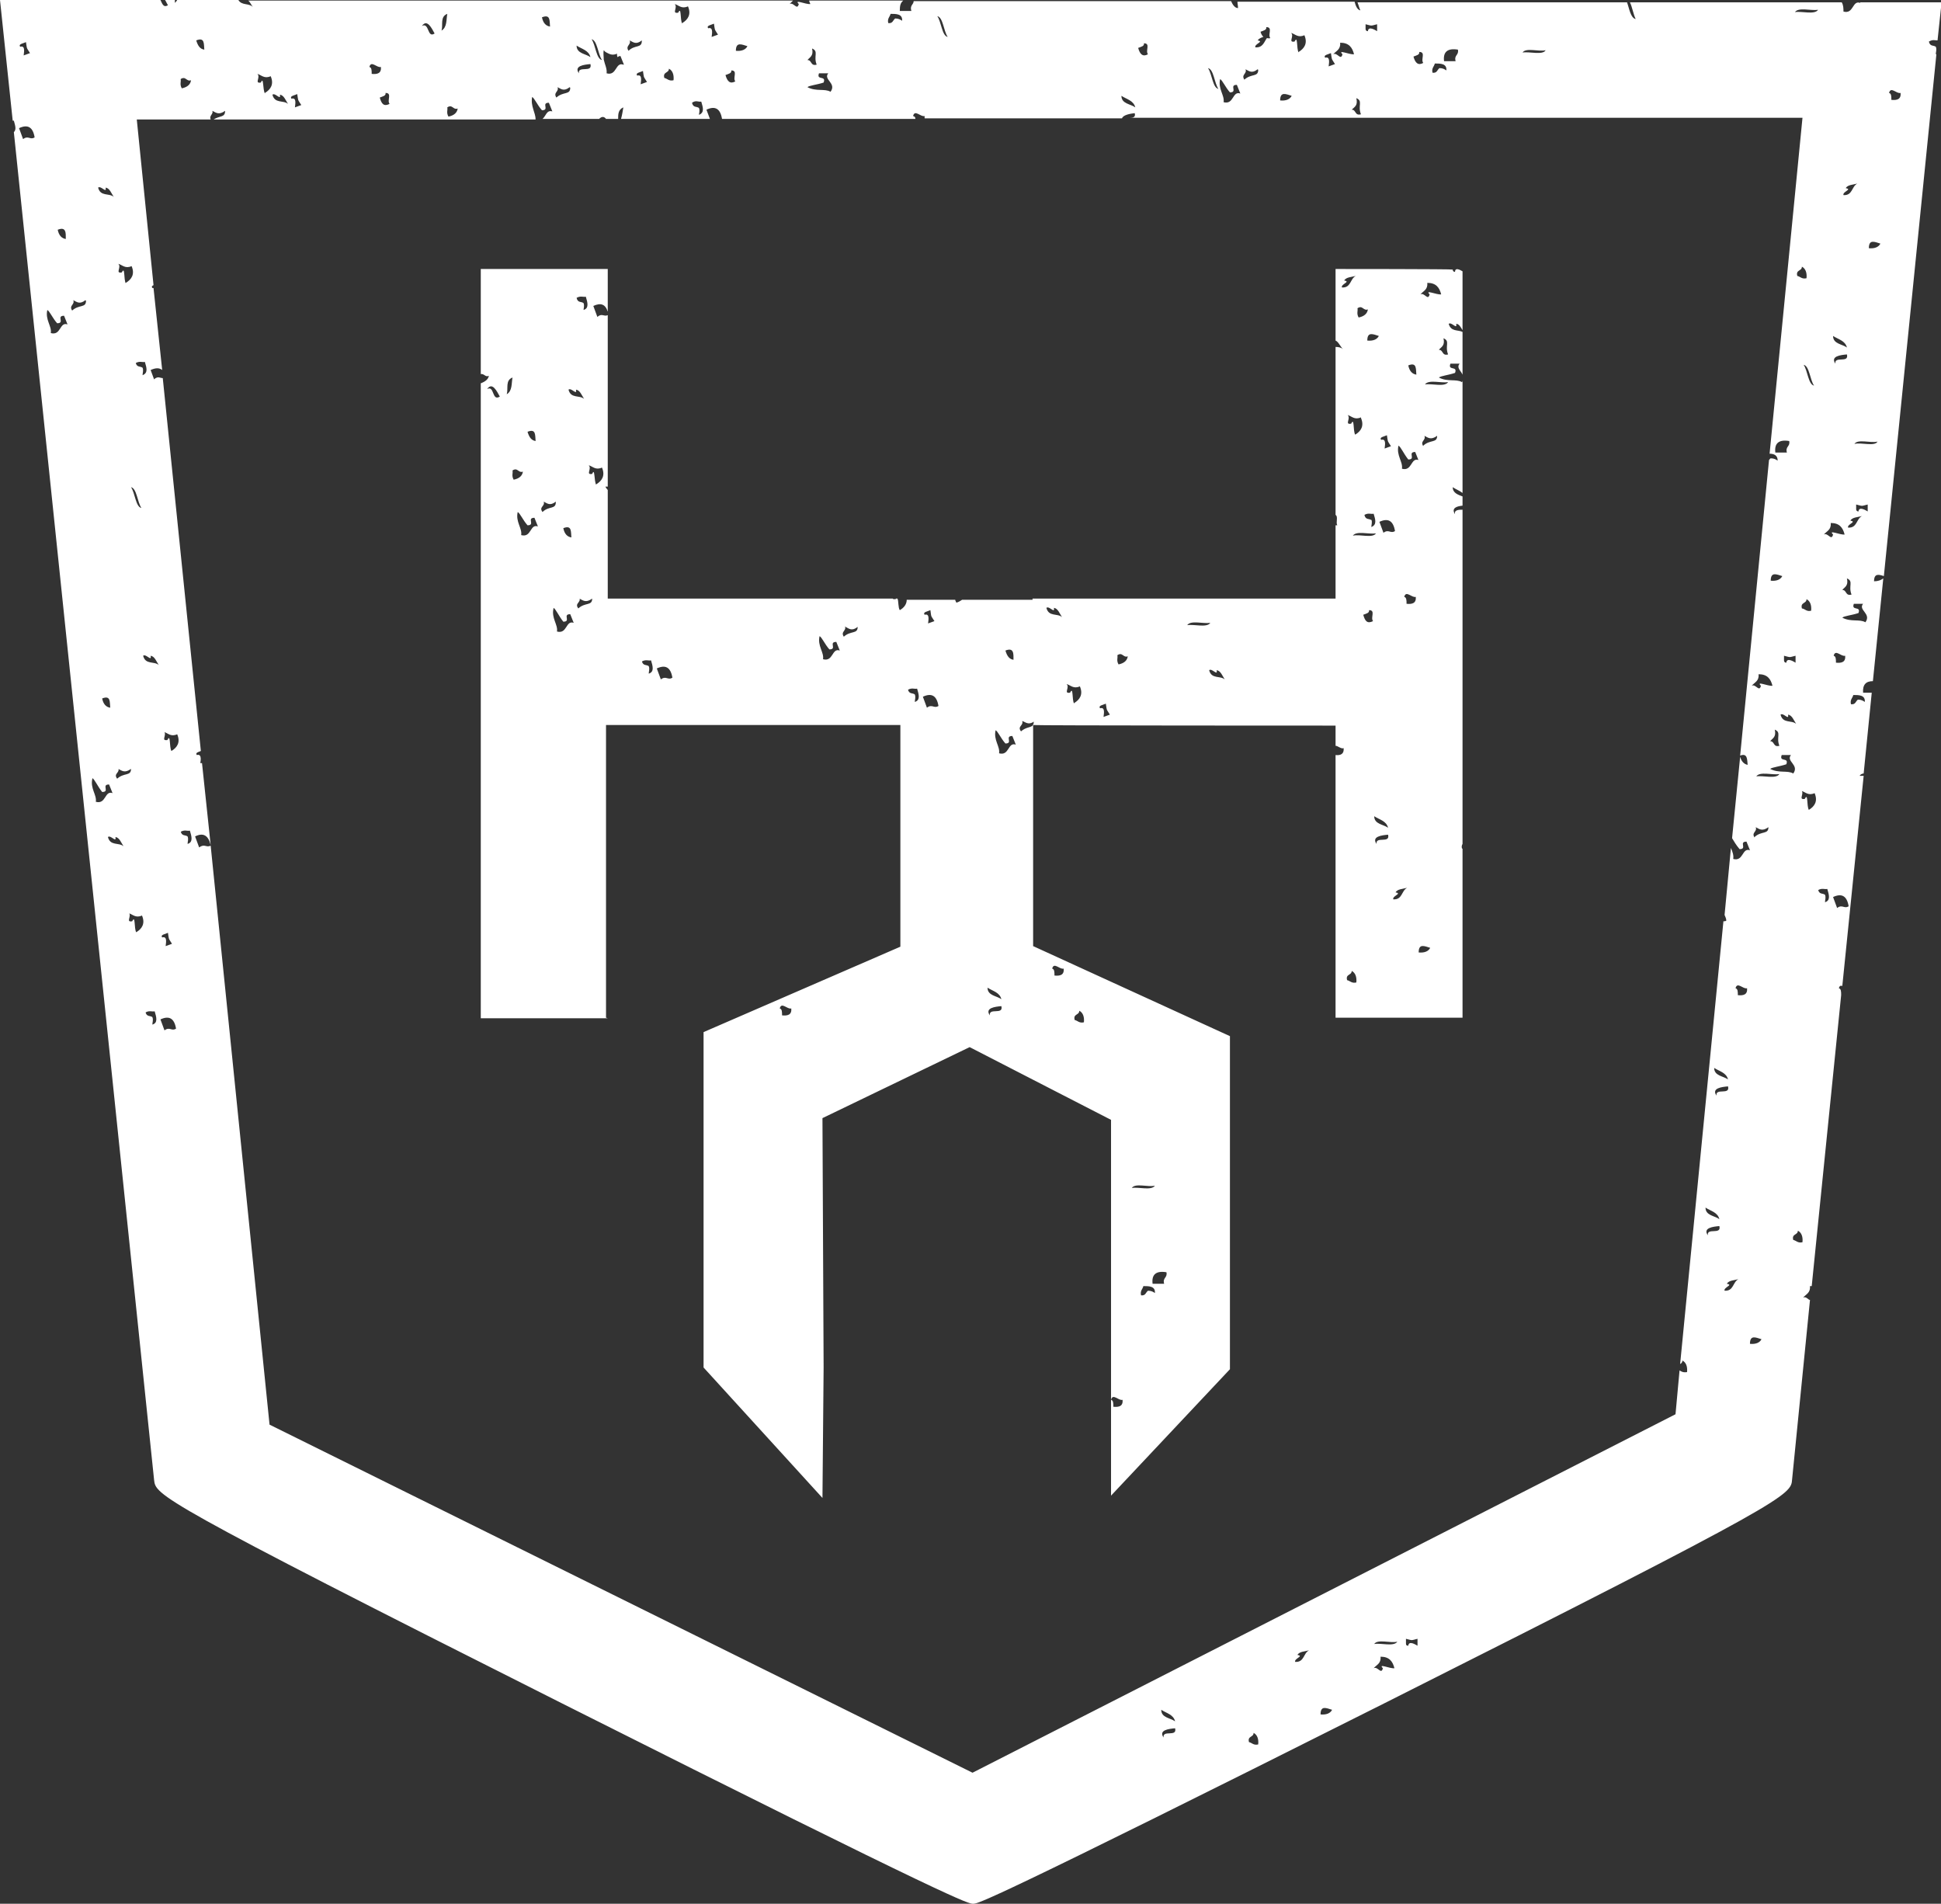 <?xml version="1.0" encoding="UTF-8"?>
<svg id="Ebene_1" xmlns="http://www.w3.org/2000/svg" version="1.1" viewBox="0 0 336.3 329.8">
  <rect x="0" y="0" width="336.3" height="329.8" fill="#333333" stroke="none"/>
  <!-- Generator: Adobe Illustrator 29.1.0, SVG Export Plug-In . SVG Version: 2.1.0 Build 142)  -->
  <defs>
    <style>
      .st0 {
        fill: #fff;
      }
    </style>
  </defs>
  <path class="st0" d="M103.9,20.7h.2c0,0-.1,0-.2,0M233.4,169.8c-.3-1.1.8-.8.8-1.6.6.3.9,1,.8,2-.8.2-1.1-.3-1.6-.4M234.4,92.8c.6-.9,2.8-.2,4-.4-.6.9-2.8.1-4,.4M236.2,106.5c.5-.2,1.1-.3,1-.8,1.2,0,.2,1.3.7,1.9-1,.5-1.4,0-1.7-1.1M238.1,141.4c.9.6,2.1.8,2.4,2-.8-.6-2.4-.6-2.4-2M240.5,144.6c.4,1.6-2.2.2-2,1.6-.9-1.3.9-1.5,2-1.6M239.7,92.3l-.7-1.9c1.5-.7,2.4-.2,2.7,1.6-.8.5-1.1-.4-2,.3M241.4,155.8c-.2-.6,1.6-1,.4-1.2.3-.6,1.3-.6,2-.8-1,.5-.8,2.1-2.4,2M243.7,104.6c0-.6,0-1.1-.4-1.2.3-1.2,1.3.2,2,0,.1,1.1-.6,1.3-1.6,1.2M245.8,79.7c-1.4-.5-1.1,2-2.9,1.5.2-1.2-1-2.3-.6-4,.4.2.9,1.4,1.7,2.4,1.4,0-.2-1.3,1.2-1.3l.6,1.5ZM245.8,165c0-1.6,1-1.1,2-.8-.3.6-1,.9-2,.8M246.6,77.3c-.6-.9.5-1,.2-1.8.6.3,1.1.8,2.2,0,0,1.3-1.2.6-2.4,1.7M246.9,66.6c.6-.9,2.8-.2,4-.4-.6.9-2.8.2-4,.4M249.3,60.6c.4-.5,1.1-.7.8-2,1.2.5.2,1.3.8,2.8-1.1.3-.8-.8-1.6-.8M249.7,51c-.8.1-2.9-.9-2,0-.3,1.2-.9-.4-1.6,0,.5-.6,1.3-.8,1.2-2,1.5,0,2.1.8,2.4,2M245.4,64.9c-.7-.1-1.2-.6-1.4-1.6,1.5-.6,1.3.6,1.4,1.6M241,77.3l-1.1.4c0-.3.4-1.8-.6-1.5-.2-.3,0-.4.2-.5l.8-.3c.2,1.2,0,.8.7,1.9M238.9,58.2c-.3.6-1,.9-2,.8,0-1.6,1-1.1,2-.8M237.6,90.1c-.4-.3-1,0-1.2-.9.7-.4,1.1-.1,1.6-.2.3,1,.6,1.9-.4,2.3,0-.4.2-.8,0-1.3M237,53.6c-.1.7-.6,1.2-1.6,1.4-.4-.7-.1-1.1-.2-1.6.9-.6,1,.5,1.8.2M235.8,72.4c.6,1.4,0,2.3-1,2.9-.4-.7-.1-3.1-.7-1.9-1.2.2,0-.9-.6-1.5.7.2,1.2.9,2.3.4M234.9,47.8c-1,.5-.8,2.1-2.4,2-.2-.6,1.6-1,.4-1.2.3-.6,1.3-.6,2-.8M212.2,117.7c-.8-.7-2.3,0-2.7-1.6.5-.4,1.5,1.1,1.3,0,.7.1,1,1,1.4,1.6M209.7,107.9c-.6.9-2.8.2-4,.4.6-.9,2.8-.2,4-.4M195.4,113.7c-.1.7-.6,1.2-1.6,1.4-.4-.7-.1-1.1-.2-1.6.9-.6,1,.5,1.8.2M192.3,123.8l-1.1.4c0-.3.4-1.8-.6-1.5-.2-.3,0-.4.2-.5l.8-.3c.2,1.2,0,.8.7,1.9M186.1,121.9c-.4-.7-.1-3.1-.7-1.9-1.2.2,0-.9-.6-1.5.7.2,1.2.9,2.3.4.6,1.4,0,2.3-1,2.9M184,106.9c-.8-.7-2.3,0-2.7-1.6.5-.4,1.5,1.1,1.3,0,.7.1,1,1,1.4,1.6M231.4,130.8v45.5h22v-29.3c0,0,0,0-.1,0-.1-.4,0-.6.1-.8v-57.9c-.6,0-1.5,0-1.3.8-.7-1.1.3-1.4,1.3-1.5v-1.6c-.8-.3-1.7-.6-1.7-1.6.6.4,1.2.6,1.7,1v-19.5c0,0,0,.2-.1.3-1-.6-2.5,0-4-.8.4-.3,1.6-.4,2.8-.8.5-1.3-1.3-.3-.8-1.6h1.6c-.6.7.2,1.2.5,1.9v-7.4c-.8-.4-2,0-2.4-1.4.5-.4,1.5,1.1,1.3,0,.5,0,.8.6,1.1,1.1v-10.2c-.5-.3-1.3-.7-1.3.1-.3,0-.4-.2-.4-.4h0c0-.1-20.3-.1-20.3-.1v12.4c.5.2.8,1,1.3,1.5-.3-.3-.8-.4-1.3-.4v29.1c.5.3,0,1.3.3,1.8-.1,0-.2,0-.3,0v12.7h-52.5v21.4c0,0,.1,0,.2-.1,0,.3,0,.5-.2.6h0c0,.1,52.5.1,52.5.1v3.5c.4,0,1,.6,1.4.4.1,1-.5,1.3-1.4,1.2M111.2,114.6c.7-.4,1.1-.1,1.6-.2.3,1,.6,2-.4,2.3,0-.4.2-.8,0-1.3-.4-.3-1,0-1.2-.9M113.8,115.8c1.5-.7,2.4-.2,2.7,1.6-.8.5-1.1-.4-2,.3l-.7-1.9ZM142,110.2c.4.2.9,1.4,1.7,2.3,1.4,0-.2-1.3,1.2-1.3l.6,1.5c-1.4-.5-1.1,2-2.9,1.5.2-1.2-1-2.3-.6-4M146.5,108.6c.6.3,1.1.8,2.1,0,0,1.3-1.2.6-2.4,1.7-.6-.9.5-1,.2-1.8M137.1,174.7c.1,1.1-.6,1.3-1.6,1.2,0-.6,0-1.1-.4-1.2.3-1.2,1.3.2,2,0M157.3,119.5c.7-.4,1.1-.1,1.6-.2.3,1,.6,2-.4,2.3,0-.4.2-.8,0-1.3-.4-.3-1,0-1.2-.9M159.9,120.7c1.5-.7,2.4-.2,2.7,1.6-.8.5-1.1-.4-2,.3l-.7-1.9ZM161.9,107.6l-1.1.4c0-.3.4-1.8-.6-1.5-.2-.3,0-.4.2-.5l.8-.3c.2,1.3,0,.8.7,1.9M171.1,171.1c.9.6,2.1.8,2.4,2-.8-.6-2.4-.6-2.4-2M173.5,174.3c.4,1.6-2.2.2-2,1.6-.9-1.3.9-1.5,2-1.6M173.1,130.5c.2-1.2-1-2.3-.6-4,.4.2.9,1.4,1.7,2.3,1.4,0-.2-1.3,1.2-1.3l.6,1.5c-1.4-.5-1.1,2-2.9,1.5M175.6,114.3c-.7-.1-1.1-.6-1.4-1.6,1.5-.6,1.4.6,1.4,1.6M182.3,167.8c.3-1.2,1.3.2,2,0,.1,1.1-.6,1.3-1.6,1.2,0-.6,0-1.1-.4-1.2M186.2,176.7c-.3-1.1.8-.8.8-1.6.6.3.9,1,.8,2-.8.2-1.1-.3-1.6-.4M192.5,242.5c.3-1.2,1.3.2,2,0,.1,1.1-.6,1.3-1.6,1.2,0-.6,0-1.1-.4-1.2M196.1,205.8c.6-.9,2.8-.1,4-.4-.6.9-2.8.2-4,.4M197.7,224.4c-.2-.8.3-1.1.4-1.6,1,0,2.1,0,2,1.2-.3-.2-.6-.4-1.2-.4-.4.3-.4.9-1.2.8M201.7,222.4h-2c-.2-1.6.6-2.3,2.4-2,.2,1-.7.9-.4,2M103.3,84c-.4-.7-.2-3.1-.7-1.9-1.2.2,0-.9-.6-1.5.7.2,1.2.9,2.3.4.6,1.4,0,2.3-1,2.9M101.1,53.8c0-.4.2-.8,0-1.3-.4-.3-1,0-1.2-.9.7-.4,1.1-.1,1.6-.2.3,1,.6,2-.4,2.3M99.8,67.5c.7.1,1,1,1.4,1.6-.8-.7-2.3,0-2.7-1.6.5-.4,1.5,1.1,1.3,0M99,93.1c-.7-.1-1.2-.6-1.4-1.6,1.5-.6,1.3.6,1.4,1.6M96.3,87c0,1.3-1.2.6-2.3,1.7-.7-.9.5-1,.2-1.8.6.3,1.1.8,2.1,0M93.2,91.2c-1.4-.5-1.1,2-2.9,1.5.2-1.2-1-2.3-.6-4,.4.2.9,1.4,1.7,2.3,1.4,0-.2-1.3,1.2-1.3l.6,1.5ZM92.8,76.4c-.7-.1-1.1-.6-1.4-1.6,1.5-.6,1.3.6,1.4,1.6M90.6,81.7c-.1.7-.6,1.2-1.6,1.4-.4-.7-.1-1.1-.2-1.6.9-.6,1,.5,1.8.2M88.8,65.4c-.2,1,0,2.3-1,2.9.3-1-.3-2.4,1-2.9M86.6,68.7c-1.4.9-.9-2-2.2-1.3.9-1.3,1.7.4,2.2,1.3M95.9,105.3c.4.2.9,1.4,1.7,2.4,1.4,0-.2-1.3,1.2-1.3l.6,1.5c-1.4-.5-1.1,2-2.9,1.5.2-1.2-1-2.3-.6-4M100.4,103.7c.6.3,1.1.8,2.2,0,0,1.3-1.2.6-2.4,1.7-.7-.9.5-1,.2-1.8M105,176.3v-50.7h51v38.4l-34.1,14.8v58.1l20.6,22.6.2-22.6-.2-43.2,25.5-12.3,24.5,12.6v40.2c0,0,0,0,0,0v24.9l20.6-21.9v-57.7l-34.1-15.6v-38.3c-.4.5-1.2.3-2.1,1.1-.7-.9.5-1,.2-1.8.6.2,1,.7,1.9.2v-21.2h-12.3c-.3.2-.6.4-1,.5-.1-.2-.2-.4-.2-.5h-8.4c0,.8-.5,1.4-1.2,1.8-.3-.4-.2-1.6-.4-2h-.3s0,0,0,.1c-.4,0-.5,0-.5-.1h-49.4v-5.7s0,0,0,0t0,0v-13.1c-.1-.2-.3-.3-.4-.6,0,0,.2,0,.4,0v-29.7c-.7.3-1-.4-1.8.3l-.7-1.9c1.3-.6,2.1-.3,2.5,1v-7.4h-22v18.2c.6-.1.8.6,1.4.3-.1.6-.6,1-1.4,1.3v110h22ZM23.5,62.9c.7-.4,1.1-.1,1.6-.2.3,1,.6,1.9-.4,2.3,0-.4.2-.8,0-1.3-.4-.3-1,0-1.2-.9M24.5,88c-1-.2-1.1-2.6-1.8-3.6,1,.2,1.1,2.6,1.8,3.6M21.8,49.1c-.4-.7-.1-3.1-.7-1.9-1.2.2,0-.9-.6-1.5.7.2,1.2.9,2.3.4.6,1.4,0,2.3-1,2.9M20.5,133.2c.6.3,1.1.8,2.2,0,0,1.3-1.2.6-2.4,1.7-.7-.9.5-1,.2-1.8M20,145c.7.1,1,1,1.4,1.6-.8-.7-2.3,0-2.7-1.6.5-.4,1.5,1.1,1.3,0M19.7,34.1c-.8-.7-2.3,0-2.7-1.6.5-.4,1.5,1.1,1.3,0,.7.1,1,1,1.4,1.6M17.7,121c1.5-.6,1.3.6,1.4,1.6-.7-.1-1.2-.6-1.4-1.6M16,134.8c.4.2.9,1.4,1.7,2.4,1.4,0-.2-1.3,1.2-1.3l.6,1.5c-1.4-.5-1.1,2-2.9,1.5.2-1.2-1-2.3-.6-4M14.9,52.1c0,1.3-1.2.6-2.4,1.7-.6-.9.5-1,.2-1.8.6.3,1.1.8,2.1,0M11.7,56.2c-1.4-.5-1.1,2-2.9,1.5.2-1.2-1-2.3-.6-4,.4.2.9,1.4,1.7,2.3,1.4,0-.2-1.3,1.2-1.3l.6,1.5ZM11.4,41.4c-.7-.1-1.2-.6-1.4-1.6,1.5-.6,1.4.6,1.4,1.6M6,23.8c-.8.5-1.1-.4-2,.3l-.7-1.9c1.5-.7,2.4-.2,2.7,1.6M5.2,9.2l-1.1.4c0-.3.4-1.8-.6-1.5-.2-.3,0-.4.2-.5l.8-.3c.2,1.2,0,.8.7,1.9M22.3,158.2c.7.2,1.2.9,2.3.4.6,1.4,0,2.3-1,2.9-.4-.7-.1-3.1-.7-1.9-1.2.2,0-.9-.6-1.5M25.2,175.4c.7-.4,1.1-.1,1.6-.2.3,1,.6,2-.4,2.3,0-.4.2-.8,0-1.3-.4-.3-1,0-1.2-.9M27.5,115.2c-.8-.7-2.3,0-2.7-1.6.5-.4,1.5,1.1,1.3,0,.7.1,1,1,1.4,1.6M26.8,66l-.7-1.9c.9-.4,1.5-.4,2,0l-1.5-14.2c0,0-.1,0-.2,0-.2-.3,0-.4.2-.5l-2.9-28.7h12.8c-.3-.7.5-.9.3-1.5.6.3,1.1.8,2.2,0,0,1.2-.9.8-2,1.5h55.8c0-1.2-.9-2.3-.6-3.9.4.2.9,1.4,1.7,2.3,1.4,0-.2-1.3,1.2-1.3l.6,1.5c-1-.3-1.1.8-1.7,1.3h9.8c.5-.5.9-.4,1.2,0h2.1c0-.8,0-1.6.9-2-.1.6-.2,1.3-.4,2h15.4s-.6-1.6-.6-1.6c1.5-.7,2.4-.2,2.7,1.6h33.5c0-.3-.1-.4-.4-.5.3-1.2,1.3.2,2,0,0,.2,0,.3,0,.4h34.2c.2-.6,1.4-.8,2.2-.9.2.7-.3.8-.8.8h14.4s0,0,0,0c0,0,0,0,0,0h102.1c0,0-5.7,58.2-5.7,58.2.8,0,1.4.3,1.4,1.2-.3-.2-.6-.4-1.2-.4-.1,0-.2.2-.3.3l-5,51.2c1.3-.5,1.2.7,1.3,1.6-.6-.1-1.1-.6-1.3-1.4l-1.4,14.1c.3.5.7,1.2,1.3,1.9,1.4,0-.2-1.3,1.2-1.3l.6,1.5c-1.4-.5-1.1,2-2.9,1.5.1-.6-.1-1.2-.4-1.9l-1.1,11.6c.1.3.3.6.3,1-.2.1-.3.1-.5.1l-7.5,76.7c.2-.1.4-.3.4-.6.6.3.9,1,.8,2-.7.1-1-.1-1.3-.3l-.7,7.6-121.8,62.1-121.8-60.3-10.2-100.3c-.8.4-1-.4-2,.3l-.7-1.9c1.4-.7,2.3-.2,2.7,1.5l-1.5-14.2h-.3c0-.1.4-1.7-.6-1.4-.2-.3,0-.4.2-.5l.5-.2-6.6-64.6c-.5,0-.8-.4-1.5.2M27.8,176.6c1.5-.7,2.4-.2,2.7,1.6-.8.5-1.1-.4-2,.3l-.7-1.9ZM28.4,126.8c.7.2,1.2.9,2.3.4.6,1.4,0,2.3-1,2.9-.4-.7-.1-3.1-.7-1.9-1.2.2,0-.9-.6-1.5M28.1,162.4c-.2-.3,0-.4.2-.5l.8-.3c.2,1.2,0,.8.7,1.9l-1.1.4c0-.3.4-1.8-.6-1.5M31.3,144.1c.7-.4,1.1-.1,1.6-.2.3,1,.6,2-.4,2.3,0-.4.2-.8,0-1.3-.4-.3-1,0-1.2-.9M201.2,296.2c.9.6,2.1.8,2.4,2-.8-.6-2.4-.6-2.4-2M203.6,299.4c.4,1.6-2.2.2-2,1.6-.9-1.3.9-1.5,2-1.6M216.4,301.8c-.3-1.1.8-.8.8-1.6.6.3.9,1,.8,2-.8.2-1.1-.3-1.6-.4M224.4,287.9c-.2-.6,1.6-1,.4-1.2.3-.6,1.3-.6,2-.8-1,.5-.8,2.1-2.4,2M228.8,297c0-1.6,1-1.1,2-.8-.3.6-1,.9-2,.8M238.1,284.8c.6-.9,2.8-.1,4-.4-.6.9-2.8.2-4,.4M238,289c.5-.6,1.3-.8,1.2-2,1.5,0,2.1.8,2.4,2-.8.1-2.9-.9-2,0-.3,1.2-.9-.4-1.6,0M243.6,283.9c1.2.3.8.3,2,0v1.2c-.2-.1-1.5-1-1.6,0-.3,0-.4-.1-.4-.4v-.8ZM295.5,209.2c.9.6,2.1.8,2.4,2-.8-.6-2.4-.6-2.4-2M297.9,212.4c.4,1.6-2.2.2-2,1.6-.9-1.3.9-1.5,2-1.6M297,185c.9.6,2.1.8,2.4,2-.8-.6-2.4-.6-2.4-2M299.4,188.2c.4,1.6-2.2.2-2,1.6-.9-1.3.9-1.5,2-1.6M298.8,223.6c-.2-.6,1.6-1,.4-1.2.3-.6,1.3-.6,2-.8-1,.5-.8,2.1-2.4,2M301.1,172.4c0-.6,0-1.1-.4-1.2.3-1.2,1.3.2,2,0,.1,1.1-.6,1.3-1.6,1.2M303.2,232.8c0-1.6,1-1.1,2-.8-.3.6-1,.9-2,.8M304,145.1c-.6-.9.5-1,.2-1.8.6.3,1.1.8,2.2,0,0,1.3-1.2.6-2.4,1.7M304.3,134.5c.6-.9,2.8-.2,4-.4-.6.9-2.8.2-4,.4M306.7,133.2c.4-.3,1.6-.4,2.8-.8.5-1.3-1.3-.3-.8-1.6h1.6c-.9,1.1,1.5,1.7.4,3.2-1-.6-2.5,0-4-.8M311.2,125.4c-.8-.7-2.3,0-2.7-1.6.5-.4,1.5,1.1,1.3,0,.7.1,1,1,1.4,1.6M311.1,113.6v1.2c-.2-.1-1.5-1-1.6,0-.3,0-.4-.2-.4-.4v-.8c1.2.3.8.3,2,0M309.6,78.4h-2c-.2-1.6.6-2.3,2.4-2,.2,1-.7.9-.4,2M306.8,100.6c0-1.6,1-1.1,2-.8-.3.6-1,.9-2,.8M308.3,129.2c-1.1.3-.8-.8-1.6-.8.4-.5,1.1-.7.8-2,1.2.5.2,1.3.8,2.8M305.1,118.8c-.3,1.2-.9-.4-1.6,0,.5-.6,1.3-.8,1.2-2,1.5,0,2.1.8,2.4,2-.8.1-2.9-.9-2,0M310.7,214.8c-.3-1.1.8-.8.8-1.6.6.3.9,1,.8,2-.8.2-1.1-.3-1.6-.4M312.1,137c.7.2,1.2.9,2.3.4.6,1.4,0,2.3-1,2.9-.4-.7-.1-3.1-.7-1.9-1.2.2,0-.9-.6-1.5M311.4,47.8c-.3-1.1.8-.8.8-1.6.6.3.9,1,.8,2-.8.2-1.1-.3-1.6-.4M312.5,63.2c1,.2,1.1,2.6,1.8,3.6-1-.2-1.1-2.6-1.8-3.6M313.8,105.8c-.8.2-1-.3-1.6-.4-.3-1.1.8-.8.8-1.6.6.3.9,1,.8,2M315,1.7c-.6.9-2.8.2-4,.4.6-.9,2.8-.2,4-.4M315,154.2c.7-.4,1.1-.1,1.6-.2.3,1,.6,2-.4,2.3,0-.4.2-.8,0-1.3-.4-.3-1,0-1.2-.9M316,92.6c.5-.6,1.3-.8,1.2-2,1.5,0,2.1.8,2.4,2-.8.1-2.9-.9-2,0-.3,1.2-.9-.4-1.6,0M317.6,155.4c1.5-.7,2.4-.2,2.7,1.6-.8.5-1.1-.4-2,.3l-.7-1.9ZM320.7,122c-.2-.8.3-1.1.4-1.6,1,0,2.1,0,2,1.2-.3-.2-.6-.4-1.2-.4-.4.3-.4.9-1.2.8M319.7,113.6c.1,1.1-.6,1.3-1.6,1.2,0-.6,0-1.1-.4-1.2.3-1.2,1.3.2,2,0M319.2,107c.3-.3,1.6-.4,2.8-.8.5-1.3-1.3-.3-.8-1.6h1.6c-.9,1.1,1.5,1.7.4,3.2-1-.6-2.5,0-4-.8M323.6,88.6c-.2-.1-1.5-1-1.6,0-.3,0-.4-.2-.4-.4v-.8c1.2.3.8.3,2,0v1.2ZM321.3,76.9c.6-.9,2.8-.1,4-.4-.5.9-2.8.1-4,.4M325.8,42.2c-.3.6-1,.9-2,.8,0-1.6,1-1.1,2-.8M327.3,16.1c.3-1.2,1.3.2,2,0,.1,1.1-.6,1.3-1.6,1.2,0-.6,0-1.1-.4-1.2M321.8,31.8c-1,.5-.8,2.1-2.4,2-.2-.6,1.6-1,.4-1.2.3-.6,1.3-.6,2-.8M318,63c-.9-1.3.9-1.5,2-1.6.4,1.6-2.2.2-2,1.6M320.8,103c-1.1.3-.8-.8-1.6-.8.4-.5,1.1-.7.8-2,1.2.5.2,1.3.8,2.8M320.6,90.2c.3-.6,1.3-.6,2-.8-1,.5-.8,2.1-2.4,2-.2-.6,1.6-1,.4-1.2M320,60.2c-.8-.6-2.4-.6-2.4-2,.9.6,2.1.8,2.4,2M267.8,8.7c-.5.9-2.8.2-4,.4.6-.9,2.8-.1,4-.4M252.6,8.6c.2,1-.7.9-.4,2h-2c-.2-1.6.6-2.3,2.4-2M248.6,11c1,0,2.1,0,2,1.2-.3-.2-.6-.4-1.2-.4-.4.3-.4.9-1.2.8-.2-.8.3-1.1.4-1.6M246.6,10.9c-.9.5-1.4,0-1.7-1.1.5-.2,1.1-.3,1-.8,1.2,0,.2,1.3.7,1.9M238.6,5.4c-.2-.1-1.5-1-1.6,0-.3,0-.4-.2-.4-.4v-.8c1.2.3.8.3,2,0v1.2ZM235.8,19.8c-1.1.3-.8-.8-1.6-.8.5-.5,1.1-.7.8-2,1.2.5.2,1.3.8,2.8M234.6,9.4c-.8.1-2.9-.9-2,0-.3,1.2-.9-.4-1.6,0,.5-.6,1.3-.8,1.2-2,1.5,0,2.1.8,2.4,2M230.6,9.2c.2,1.2,0,.8.7,1.9l-1.1.4c0-.3.4-1.8-.6-1.5-.2-.3,0-.4.2-.5l.8-.3ZM225,9.1c-.4-.7-.1-3.1-.7-1.9-1.2.2,0-.9-.6-1.5.7.2,1.2.9,2.3.4.6,1.4,0,2.3-1,2.9M223.8,16.6c-.3.6-1,.9-2,.8,0-1.6,1-1.1,2-.8M220.1,6.6c-.3.1-.4,0-.6,0-.5.7-.7,1.7-2,1.6-.2-.6,1.6-1,.4-1.2.2-.3.6-.5,1-.6-.2-.2-.4-.5-.5-.9.5-.2,1.1-.3,1-.8,1.2,0,.2,1.3.7,1.9M218,12.1c0,1.3-1.2.6-2.4,1.7-.6-.9.5-1,.2-1.8.6.3,1.1.8,2.1,0M214.9,16.2c-1.4-.5-1.1,2-2.9,1.5.2-1.2-1-2.3-.6-4,.4.2.9,1.4,1.7,2.3,1.4,0-.2-1.3,1.2-1.3l.6,1.5ZM211.1,15.4c-1-.2-1.1-2.6-1.8-3.6,1,.2,1.1,2.6,1.8,3.6M198.9,9.4c-.9.5-1.4,0-1.7-1.1.5-.2,1.1-.3,1-.8,1.2,0,.2,1.3.7,1.9M196.7,18.6c-.8-.6-2.4-.6-2.4-2,.9.6,2.1.8,2.4,2M164.2,6.4c-1-.2-1.1-2.6-1.8-3.6,1,.2,1.1,2.6,1.8,3.6M156.3,3.6c-.3-.2-.6-.4-1.2-.4-.4.3-.4.9-1.2.8-.2-.8.3-1.1.4-1.6,1,0,2.1,0,2,1.2M143.9,15.9c-1-.6-2.5,0-4-.8.3-.3,1.6-.4,2.8-.8.5-1.3-1.3-.3-.8-1.6h1.6c-.9,1.1,1.5,1.7.4,3.2M141.5,11.2c-1.1.3-.8-.8-1.6-.8.4-.5,1.1-.7.8-2,1.2.5.2,1.3.8,2.8M129.5,8c-.3.6-1,.9-2,.8,0-1.6,1-1.1,2-.8M127.4,14.1c-.9.5-1.4,0-1.7-1.1.5-.2,1.1-.3,1-.8,1.2,0,.2,1.3.7,1.9M124.4,6l-1.1.4c0-.3.4-1.8-.6-1.5-.2-.3,0-.4.2-.5l.8-.3c.2,1.2,0,.8.7,1.9M121.1,20c0-.4.2-.8,0-1.3-.4-.3-1,0-1.2-.9.7-.5,1.1-.1,1.6-.2.3,1,.6,1.9-.4,2.3M118.2,4.1c-.4-.7-.1-3.1-.7-1.9-1.2.2,0-.9-.6-1.5.7.2,1.2.9,2.3.4.6,1.4,0,2.3-1,2.9M116.7,13.9c-.8.2-1.1-.3-1.6-.4-.3-1.1.8-.8.8-1.6.6.3.9,1,.8,2M112.1,14.2l-1.1.4c0-.3.4-1.8-.6-1.5-.2-.3,0-.4.2-.5l.8-.3c.2,1.2,0,.8.7,1.9M111.2,7.1c0,1.3-1.2.6-2.3,1.7-.6-.9.5-1,.2-1.8.6.3,1.1.8,2.1,0M108,11.2c-1.4-.5-1.1,2-2.9,1.5.1-.8-.3-1.5-.5-2.4,0,0,0-.1,0-.2,0-.4-.1-.9,0-1.4,0,0,.2.2.3.3.6.3,1.1.7,2,.3,0,.2,0,.4.1.6,0,0,.2-.2.5-.2l.6,1.5ZM104.3,10.4c-1-.2-1.1-2.6-1.8-3.6,1,.2,1.1,2.6,1.8,3.6M102.3,11.1c.4,1.6-2.2.2-2,1.6-.9-1.3.9-1.5,2-1.6M102.3,9.9c-.8-.6-2.4-.6-2.4-2,.9.6,2.1.8,2.4,2M98.8,15.2c0,1.3-1.2.6-2.4,1.7-.6-.9.5-1,.2-1.8.6.3,1.1.8,2.1,0M95.3,4.6c-.7-.1-1.2-.6-1.4-1.6,1.5-.6,1.3.6,1.4,1.6M79.3,18.8c-.1.7-.6,1.2-1.6,1.4-.4-.7-.1-1.1-.2-1.6.9-.6,1,.5,1.8.2M77.5,2.4c-.2,1,0,2.3-1,2.9.3-1-.3-2.4,1-2.9M75.3,5.8c-1.3.9-.9-2-2.2-1.3.9-1.3,1.7.4,2.2,1.3M67.5,18c-1,.5-1.4,0-1.7-1.1.5-.2,1.1-.3,1-.8,1.2,0,.2,1.3.7,1.9M66,11.6c.1,1.1-.6,1.3-1.6,1.2,0-.6,0-1.1-.4-1.2.3-1.2,1.3.2,2,0M52.2,18.2l-1.1.4c0-.3.4-1.8-.6-1.5-.2-.3,0-.4.2-.5l.8-.3c.2,1.2,0,.8.7,1.9M49.9,18c-.8-.7-2.3,0-2.7-1.6.5-.4,1.5,1.1,1.3,0,.7.1,1,1,1.4,1.6M45.9,16.2c-.4-.7-.2-3.1-.7-1.9-1.2.2,0-.9-.6-1.5.7.2,1.2.9,2.3.4.6,1.4,0,2.3-1,2.9M35.4,8.6c-.7-.1-1.1-.6-1.4-1.6,1.5-.6,1.3.6,1.4,1.6M33.1,13.9c-.1.7-.6,1.2-1.6,1.4-.4-.7-.1-1.1-.2-1.6.9-.6,1,.5,1.8.2M27.9,0H0s2.2,20.9,2.2,20.9c0,0,0,0,.2,0,.2.8.5,1.5,0,2l24.3,233.5c.3,2.6.3,3.3,70.7,38.7,69,34.7,70.4,34.7,71.2,34.7s2.1,0,71.2-34.7c70.4-35.4,70.5-36.1,70.7-38.8l3.1-31.1c-.3,0-.7-.7-1.2-.4.5-.6,1.3-.8,1.2-2,0,0,.2,0,.3,0l5.1-50.4s0,0,0,0c0-.6,0-1.1-.4-1.2.1-.4.3-.5.6-.4l3.7-36.4c-.2,0-.5,0-.7,0,.1-.2.4-.4.7-.4l1.4-14h-1.5c-.1-1.4.5-2,1.7-2l1.8-17.8c-.4.3-.9.5-1.6.5,0-1.4.8-1.2,1.7-.9l9.1-90.4s0,0-.1,0c0-.4.2-.8,0-1.3-.4-.3-1,0-1.2-.9.7-.4,1-.2,1.5-.2l.7-6.6h-14.1s0,.1,0,.1c-1.4-.5-1.1,2-2.9,1.5,0-.5,0-1.1-.3-1.6h-36.7c.4.8.6,2.1,1,2.9-.9-.2-1.1-1.8-1.5-2.9h-46.7c.2.5.3,1,.5,1.4-.5-.1-.8-.7-1-1.5h-20.3c0,.3.1.7.1,1.1-.5,0-.9-.5-1.2-1.2h-55c0,.6-.7.7-.4,1.7h-2c0-.9.1-1.4.6-1.8h-16.3c0,.2.1.3.2.6-.8.1-2.9-.9-2,0-.3,1.2-.9-.4-1.6,0,.2-.2.4-.4.6-.6H43c.3.2.5.7.8,1.1-.7-.7-1.9-.2-2.5-1.2h-10.6c-.1.2-.2.3-.4.5,0-.1,0-.3,0-.5h-1.7c.2.3.3.6.5.9-.8.5-1-.3-1.3-.9M42.2,0s0,0,0,0h0Z"/>
</svg>